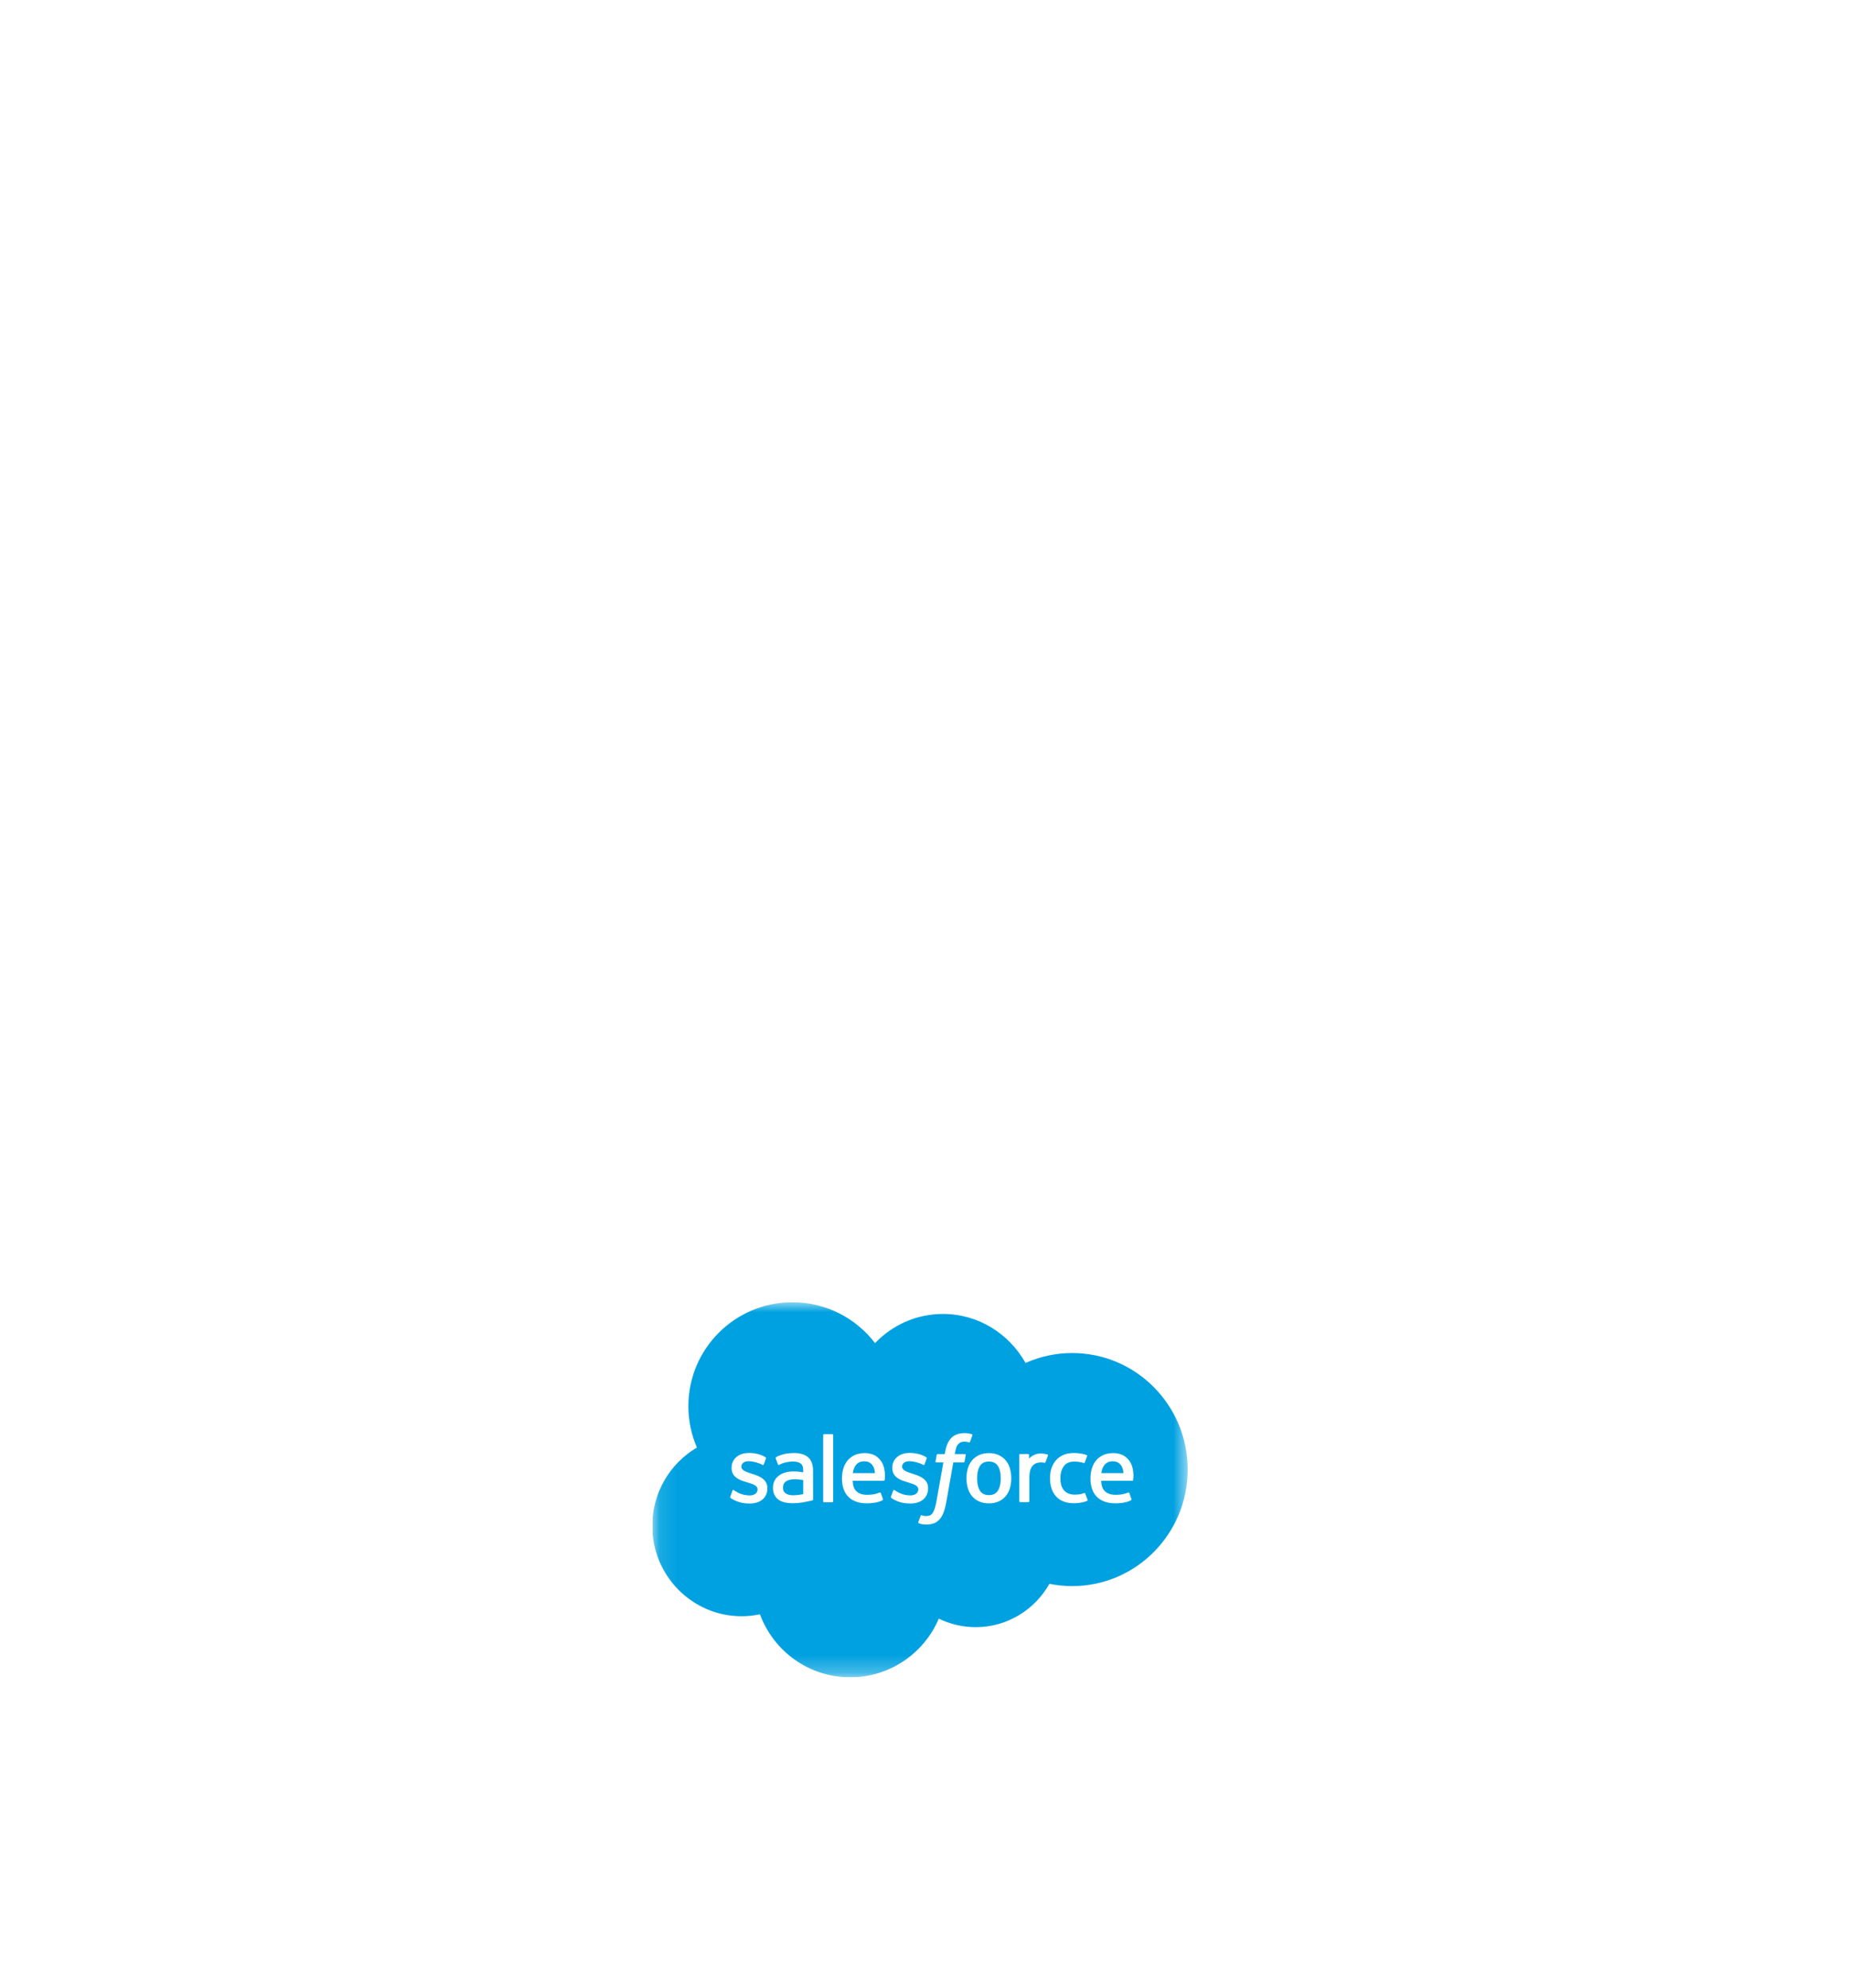 <svg width="108" height="116" viewBox="0 0 108 116" fill="none" xmlns="http://www.w3.org/2000/svg">
<g filter="url(#filter0_dddd_2671_760)">
<rect x="27" y="1" width="54" height="54" rx="8.1" fill="white"/>
<g clip-path="url(#clip0_2671_760)">
<mask id="mask0_2671_760" style="mask-type:luminance" maskUnits="userSpaceOnUse" x="38" y="16" width="32" height="23">
<path d="M38.109 16.91H69.35V38.733H38.109V16.91Z" fill="white"/>
</mask>
<g mask="url(#mask0_2671_760)">
<path fill-rule="evenodd" clip-rule="evenodd" d="M51.084 19.301C52.093 18.251 53.496 17.601 55.047 17.601C57.114 17.601 58.906 18.75 59.871 20.461C60.727 20.078 61.655 19.881 62.593 19.881C66.314 19.881 69.335 22.925 69.335 26.681C69.335 30.436 66.314 33.48 62.593 33.48C62.138 33.48 61.695 33.434 61.261 33.348C60.417 34.853 58.803 35.875 56.965 35.875C56.217 35.876 55.478 35.707 54.806 35.379C53.95 37.389 51.957 38.801 49.637 38.801C47.214 38.801 45.158 37.274 44.365 35.126C44.013 35.2 43.653 35.238 43.293 35.238C40.41 35.238 38.078 32.872 38.078 29.966C38.078 28.013 39.128 26.313 40.685 25.394C40.355 24.633 40.185 23.812 40.186 22.982C40.186 19.629 42.908 16.918 46.262 16.918C48.226 16.918 49.983 17.854 51.086 19.307" fill="#00A1E0"/>
</g>
<path fill-rule="evenodd" clip-rule="evenodd" d="M42.632 28.265C42.612 28.316 42.639 28.327 42.645 28.336C42.704 28.378 42.764 28.409 42.824 28.444C43.143 28.612 43.444 28.662 43.758 28.662C44.399 28.662 44.798 28.321 44.798 27.772V27.761C44.798 27.253 44.348 27.068 43.927 26.936L43.872 26.918C43.554 26.815 43.279 26.725 43.279 26.516V26.506C43.279 26.326 43.44 26.194 43.688 26.194C43.964 26.194 44.293 26.286 44.503 26.402C44.503 26.402 44.565 26.442 44.588 26.382C44.6 26.35 44.707 26.063 44.719 26.031C44.731 25.997 44.709 25.972 44.688 25.959C44.446 25.812 44.113 25.712 43.769 25.712L43.705 25.712C43.118 25.712 42.708 26.067 42.708 26.575V26.586C42.708 27.121 43.16 27.295 43.583 27.416L43.651 27.437C43.959 27.532 44.225 27.614 44.225 27.83V27.841C44.225 28.039 44.052 28.188 43.774 28.188C43.666 28.188 43.321 28.186 42.948 27.95C42.903 27.924 42.877 27.905 42.842 27.883C42.824 27.872 42.778 27.852 42.758 27.912L42.632 28.264M52.015 28.264C51.996 28.315 52.022 28.326 52.029 28.335C52.087 28.377 52.147 28.408 52.207 28.443C52.526 28.611 52.827 28.661 53.142 28.661C53.783 28.661 54.181 28.32 54.181 27.771V27.76C54.181 27.252 53.732 27.067 53.311 26.935L53.256 26.917C52.938 26.814 52.663 26.724 52.663 26.515V26.505C52.663 26.326 52.824 26.193 53.072 26.193C53.348 26.193 53.675 26.285 53.886 26.401C53.886 26.401 53.949 26.442 53.971 26.381C53.983 26.349 54.091 26.062 54.101 26.03C54.113 25.996 54.092 25.971 54.07 25.958C53.829 25.811 53.496 25.711 53.151 25.711L53.087 25.711C52.5 25.711 52.09 26.066 52.09 26.574V26.585C52.09 27.12 52.543 27.294 52.965 27.415L53.033 27.436C53.342 27.531 53.608 27.613 53.608 27.829V27.84C53.608 28.038 53.434 28.187 53.156 28.187C53.048 28.187 52.703 28.185 52.33 27.949C52.285 27.923 52.259 27.904 52.225 27.882C52.213 27.875 52.159 27.854 52.14 27.911L52.014 28.263M58.423 27.188C58.423 27.498 58.365 27.742 58.252 27.916C58.139 28.087 57.968 28.171 57.73 28.171C57.493 28.171 57.323 28.088 57.211 27.917C57.099 27.745 57.042 27.499 57.042 27.189C57.042 26.879 57.099 26.635 57.211 26.464C57.322 26.294 57.492 26.213 57.73 26.213C57.969 26.213 58.139 26.295 58.252 26.464C58.366 26.635 58.423 26.879 58.423 27.189M58.958 26.613C58.906 26.436 58.824 26.279 58.715 26.148C58.606 26.017 58.468 25.912 58.304 25.836C58.141 25.759 57.947 25.721 57.729 25.721C57.511 25.721 57.319 25.76 57.155 25.836C56.992 25.912 56.853 26.017 56.744 26.148C56.635 26.279 56.553 26.436 56.5 26.613C56.448 26.79 56.422 26.983 56.422 27.189C56.422 27.395 56.448 27.587 56.5 27.764C56.553 27.942 56.635 28.099 56.744 28.23C56.853 28.36 56.992 28.465 57.155 28.54C57.319 28.614 57.512 28.652 57.729 28.652C57.946 28.652 58.139 28.614 58.302 28.54C58.465 28.465 58.605 28.36 58.714 28.23C58.823 28.099 58.904 27.942 58.957 27.764C59.009 27.587 59.036 27.395 59.036 27.189C59.036 26.985 59.009 26.79 58.957 26.613M63.356 28.084C63.339 28.032 63.288 28.051 63.288 28.051C63.21 28.081 63.127 28.109 63.039 28.122C62.949 28.136 62.85 28.143 62.746 28.143C62.487 28.143 62.281 28.066 62.133 27.914C61.985 27.761 61.903 27.515 61.904 27.182C61.905 26.879 61.978 26.651 62.109 26.477C62.239 26.305 62.439 26.215 62.703 26.215C62.924 26.215 63.093 26.241 63.269 26.296C63.269 26.296 63.311 26.314 63.331 26.259C63.378 26.129 63.413 26.036 63.464 25.894C63.478 25.853 63.443 25.836 63.43 25.831C63.361 25.804 63.197 25.759 63.073 25.741C62.957 25.723 62.822 25.714 62.671 25.714C62.446 25.714 62.246 25.752 62.075 25.828C61.904 25.904 61.759 26.01 61.644 26.141C61.529 26.272 61.442 26.428 61.383 26.606C61.325 26.783 61.296 26.977 61.296 27.183C61.296 27.626 61.416 27.985 61.652 28.248C61.889 28.512 62.245 28.646 62.709 28.646C62.983 28.646 63.265 28.59 63.467 28.51C63.467 28.51 63.505 28.492 63.489 28.447L63.357 28.084M64.293 26.889C64.318 26.717 64.365 26.573 64.44 26.462C64.551 26.292 64.72 26.199 64.958 26.199C65.195 26.199 65.353 26.292 65.465 26.462C65.54 26.574 65.573 26.723 65.585 26.889L64.287 26.889L64.293 26.889ZM66.096 26.51C66.05 26.339 65.937 26.166 65.864 26.086C65.747 25.961 65.633 25.873 65.519 25.824C65.355 25.755 65.179 25.719 65 25.719C64.774 25.719 64.568 25.757 64.402 25.835C64.235 25.913 64.095 26.02 63.985 26.153C63.875 26.287 63.792 26.444 63.739 26.624C63.686 26.802 63.66 26.997 63.66 27.202C63.66 27.411 63.687 27.605 63.742 27.781C63.797 27.958 63.885 28.113 64.005 28.241C64.124 28.371 64.277 28.472 64.461 28.543C64.643 28.614 64.865 28.651 65.119 28.65C65.643 28.648 65.918 28.532 66.031 28.468C66.051 28.457 66.07 28.438 66.046 28.382L65.928 28.05C65.91 28 65.86 28.018 65.86 28.018C65.73 28.067 65.546 28.154 65.115 28.153C64.834 28.152 64.626 28.069 64.495 27.939C64.362 27.806 64.295 27.612 64.285 27.336L66.1 27.337C66.1 27.337 66.147 27.337 66.152 27.29C66.154 27.271 66.215 26.918 66.098 26.511L66.096 26.51ZM49.786 26.889C49.812 26.717 49.859 26.573 49.933 26.462C50.044 26.292 50.214 26.199 50.451 26.199C50.689 26.199 50.846 26.292 50.959 26.462C51.033 26.574 51.066 26.723 51.078 26.889L49.781 26.889L49.786 26.889ZM51.59 26.51C51.544 26.339 51.431 26.166 51.358 26.086C51.24 25.961 51.127 25.873 51.013 25.824C50.849 25.755 50.672 25.719 50.494 25.719C50.267 25.719 50.062 25.757 49.895 25.835C49.729 25.913 49.589 26.02 49.478 26.153C49.369 26.287 49.285 26.444 49.233 26.624C49.18 26.802 49.153 26.997 49.153 27.202C49.153 27.411 49.181 27.605 49.236 27.781C49.291 27.958 49.379 28.113 49.498 28.241C49.617 28.371 49.77 28.472 49.953 28.543C50.136 28.614 50.357 28.651 50.612 28.65C51.135 28.648 51.411 28.532 51.524 28.468C51.544 28.457 51.563 28.438 51.539 28.382L51.421 28.05C51.402 28 51.352 28.018 51.352 28.018C51.222 28.067 51.039 28.154 50.608 28.153C50.328 28.152 50.119 28.069 49.988 27.939C49.855 27.806 49.788 27.612 49.778 27.336L51.592 27.337C51.592 27.337 51.64 27.337 51.645 27.29C51.647 27.271 51.707 26.918 51.591 26.511L51.59 26.51ZM45.87 28.072C45.799 28.015 45.789 28.002 45.765 27.965C45.729 27.909 45.711 27.83 45.711 27.729C45.711 27.571 45.764 27.456 45.873 27.379C45.872 27.379 46.029 27.243 46.399 27.248C46.563 27.251 46.728 27.265 46.89 27.29V28.113H46.891C46.891 28.113 46.661 28.163 46.401 28.178C46.033 28.201 45.87 28.072 45.871 28.073L45.87 28.072ZM46.591 26.797C46.517 26.792 46.422 26.789 46.308 26.789C46.153 26.789 46.003 26.808 45.863 26.846C45.721 26.884 45.594 26.944 45.485 27.022C45.376 27.1 45.285 27.202 45.222 27.321C45.158 27.44 45.125 27.58 45.125 27.739C45.125 27.9 45.153 28.039 45.208 28.152C45.262 28.265 45.343 28.363 45.445 28.436C45.545 28.509 45.67 28.564 45.813 28.596C45.956 28.628 46.117 28.645 46.293 28.645C46.48 28.645 46.664 28.629 46.844 28.599C46.996 28.573 47.148 28.543 47.3 28.51C47.36 28.496 47.427 28.478 47.427 28.478C47.472 28.467 47.468 28.419 47.468 28.419L47.467 26.765C47.467 26.402 47.37 26.132 47.179 25.965C46.988 25.799 46.709 25.715 46.347 25.715C46.212 25.715 45.993 25.733 45.862 25.76C45.862 25.76 45.467 25.836 45.303 25.964C45.303 25.964 45.268 25.986 45.287 26.036L45.416 26.381C45.432 26.425 45.475 26.41 45.475 26.41C45.475 26.41 45.489 26.405 45.505 26.395C45.853 26.206 46.294 26.211 46.294 26.211C46.489 26.211 46.641 26.251 46.742 26.328C46.841 26.404 46.891 26.519 46.891 26.76V26.837C46.736 26.814 46.593 26.802 46.593 26.802L46.591 26.797ZM61.178 25.863C61.18 25.857 61.182 25.851 61.182 25.844C61.182 25.838 61.181 25.831 61.178 25.825C61.175 25.819 61.172 25.814 61.167 25.809C61.162 25.804 61.157 25.801 61.151 25.798C61.12 25.787 60.966 25.754 60.847 25.747C60.62 25.732 60.494 25.771 60.38 25.822C60.267 25.872 60.143 25.954 60.074 26.048L60.074 25.828C60.074 25.797 60.053 25.773 60.022 25.773H59.558C59.528 25.773 59.506 25.797 59.506 25.828V28.527C59.506 28.541 59.512 28.555 59.522 28.566C59.533 28.576 59.547 28.582 59.561 28.582H60.037C60.051 28.582 60.065 28.576 60.075 28.566C60.086 28.555 60.092 28.541 60.092 28.527V27.171C60.092 26.99 60.112 26.809 60.151 26.696C60.191 26.583 60.244 26.494 60.31 26.429C60.373 26.367 60.45 26.321 60.534 26.295C60.613 26.272 60.695 26.261 60.777 26.261C60.872 26.261 60.976 26.285 60.976 26.285C61.011 26.289 61.03 26.268 61.042 26.236C61.073 26.153 61.162 25.905 61.179 25.856" fill="#FFFFFE"/>
<path fill-rule="evenodd" clip-rule="evenodd" d="M56.733 24.616C56.675 24.599 56.615 24.584 56.554 24.574C56.473 24.56 56.391 24.554 56.308 24.555C55.98 24.555 55.722 24.647 55.541 24.83C55.361 25.012 55.238 25.288 55.177 25.652L55.154 25.775H54.743C54.743 25.775 54.693 25.773 54.682 25.827L54.615 26.204C54.61 26.24 54.626 26.263 54.674 26.262H55.074L54.668 28.53C54.636 28.713 54.6 28.863 54.56 28.977C54.52 29.089 54.481 29.173 54.433 29.234C54.387 29.294 54.343 29.337 54.267 29.362C54.205 29.384 54.133 29.393 54.054 29.393C54.01 29.393 53.952 29.386 53.909 29.377C53.866 29.369 53.843 29.359 53.811 29.345C53.811 29.345 53.764 29.328 53.746 29.375C53.731 29.413 53.624 29.706 53.611 29.743C53.599 29.779 53.617 29.807 53.639 29.815C53.693 29.834 53.732 29.846 53.805 29.863C53.906 29.887 53.991 29.889 54.07 29.889C54.237 29.889 54.389 29.865 54.515 29.82C54.642 29.774 54.752 29.694 54.85 29.586C54.955 29.47 55.022 29.347 55.085 29.181C55.148 29.016 55.202 28.811 55.244 28.572L55.653 26.262H56.249C56.249 26.262 56.3 26.264 56.31 26.21L56.378 25.833C56.382 25.797 56.367 25.774 56.319 25.775H55.739C55.742 25.762 55.769 25.558 55.835 25.366C55.863 25.284 55.917 25.218 55.962 25.173C56.004 25.13 56.056 25.097 56.114 25.078C56.177 25.059 56.242 25.049 56.308 25.05C56.363 25.05 56.416 25.057 56.457 25.065C56.513 25.077 56.535 25.084 56.55 25.088C56.609 25.106 56.617 25.088 56.628 25.06L56.767 24.68C56.781 24.639 56.746 24.621 56.733 24.616ZM48.639 28.535C48.639 28.565 48.617 28.59 48.587 28.59H48.107C48.076 28.59 48.055 28.565 48.055 28.535V24.668C48.055 24.638 48.076 24.613 48.107 24.613H48.587C48.617 24.613 48.639 24.638 48.639 24.668V28.535Z" fill="#FFFFFE"/>
</g>
</g>
<defs>
<filter id="filter0_dddd_2671_760" x="0" y="0.916" width="108" height="114.834" filterUnits="userSpaceOnUse" color-interpolation-filters="sRGB">
<feFlood flood-opacity="0" result="BackgroundImageFix"/>
<feColorMatrix in="SourceAlpha" type="matrix" values="0 0 0 0 0 0 0 0 0 0 0 0 0 0 0 0 0 0 127 0" result="hardAlpha"/>
<feOffset dy="1.477"/>
<feGaussianBlur stdDeviation="0.78"/>
<feColorMatrix type="matrix" values="0 0 0 0 0 0 0 0 0 0 0 0 0 0 0 0 0 0 0.023 0"/>
<feBlend mode="normal" in2="BackgroundImageFix" result="effect1_dropShadow_2671_760"/>
<feColorMatrix in="SourceAlpha" type="matrix" values="0 0 0 0 0 0 0 0 0 0 0 0 0 0 0 0 0 0 127 0" result="hardAlpha"/>
<feOffset dy="6.75"/>
<feGaussianBlur stdDeviation="2.194"/>
<feColorMatrix type="matrix" values="0 0 0 0 0 0 0 0 0 0 0 0 0 0 0 0 0 0 0.035 0"/>
<feBlend mode="normal" in2="effect1_dropShadow_2671_760" result="effect2_dropShadow_2671_760"/>
<feColorMatrix in="SourceAlpha" type="matrix" values="0 0 0 0 0 0 0 0 0 0 0 0 0 0 0 0 0 0 127 0" result="hardAlpha"/>
<feOffset dy="17.086"/>
<feGaussianBlur stdDeviation="5.885"/>
<feColorMatrix type="matrix" values="0 0 0 0 0 0 0 0 0 0 0 0 0 0 0 0 0 0 0.047 0"/>
<feBlend mode="normal" in2="effect2_dropShadow_2671_760" result="effect3_dropShadow_2671_760"/>
<feColorMatrix in="SourceAlpha" type="matrix" values="0 0 0 0 0 0 0 0 0 0 0 0 0 0 0 0 0 0 127 0" result="hardAlpha"/>
<feOffset dy="33.75"/>
<feGaussianBlur stdDeviation="13.5"/>
<feColorMatrix type="matrix" values="0 0 0 0 0 0 0 0 0 0 0 0 0 0 0 0 0 0 0.07 0"/>
<feBlend mode="normal" in2="effect3_dropShadow_2671_760" result="effect4_dropShadow_2671_760"/>
<feBlend mode="normal" in="SourceGraphic" in2="effect4_dropShadow_2671_760" result="shape"/>
</filter>
<clipPath id="clip0_2671_760">
<rect width="31.356" height="21.938" fill="white" transform="translate(38.094 16.863)"/>
</clipPath>
</defs>
</svg>
